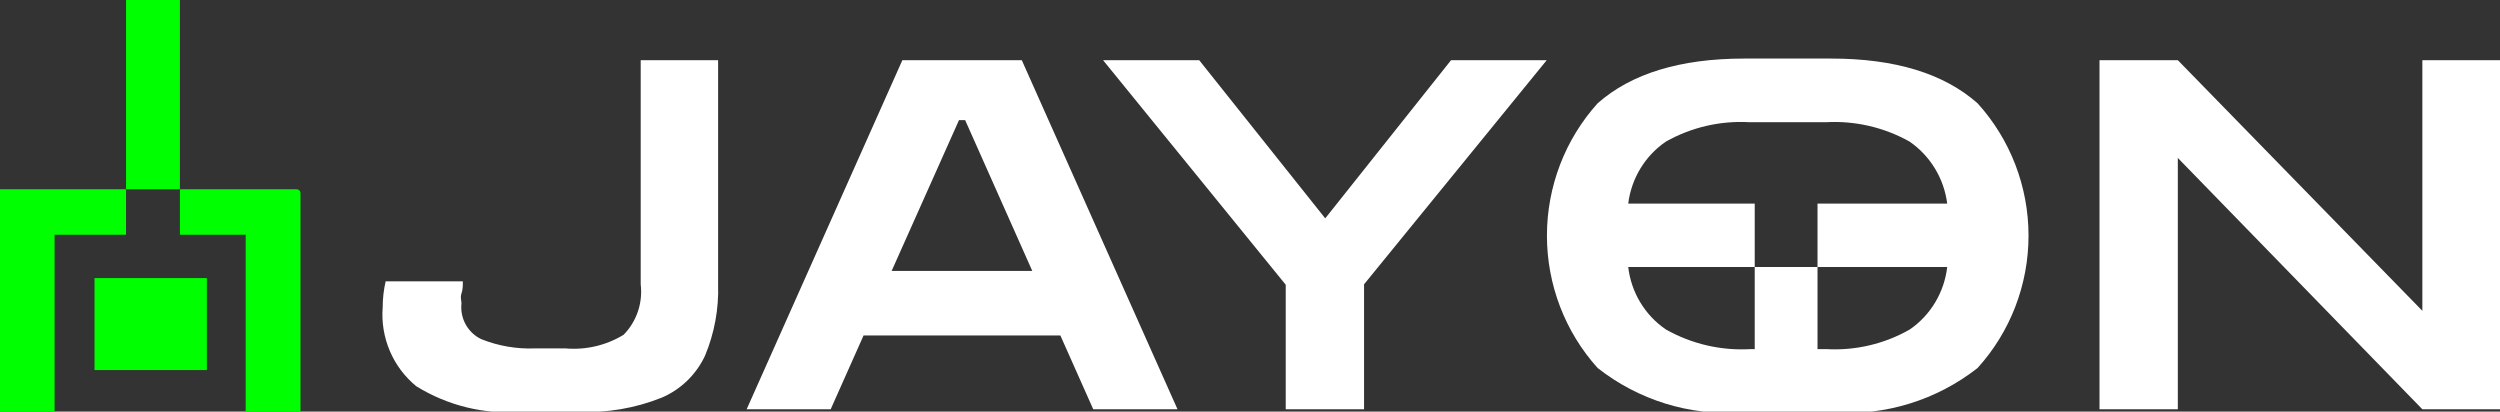 <svg xmlns="http://www.w3.org/2000/svg" width="164" height="27" viewBox="0 0 164 27" fill="none"><rect x="0" y="0" width="164" height="27" fill="#333333" stroke="none"/><g clip-path="url(#clip0_1_40)"><path d="M34.196 27.015C31.782 27.203 29.37 26.615 27.306 25.336C26.551 24.718 25.956 23.925 25.573 23.024C25.189 22.123 25.028 21.141 25.104 20.163C25.105 19.587 25.17 19.014 25.299 18.454H30.362C30.362 18.741 30.362 18.998 30.272 19.255C30.182 19.512 30.272 19.724 30.272 19.906C30.22 20.385 30.318 20.868 30.552 21.289C30.785 21.709 31.143 22.045 31.575 22.25C32.694 22.697 33.893 22.903 35.095 22.855H37.087C38.422 22.973 39.759 22.661 40.907 21.963C41.33 21.532 41.651 21.011 41.845 20.437C42.04 19.863 42.103 19.252 42.03 18.65V3.948H47.108V18.65C47.16 20.252 46.869 21.847 46.254 23.324C45.673 24.573 44.653 25.56 43.393 26.092C41.66 26.783 39.802 27.098 37.941 27.015H34.196Z" fill="white"></path><path d="M48.98 26.849L59.195 3.948H67.029L77.245 26.849H71.717L69.561 22.008H56.649L54.492 26.849H48.98ZM58.491 17.773H67.718L63.314 7.881H62.91L58.491 17.773Z" fill="white"></path><path d="M84.344 26.849V18.68L72.361 3.948H78.667L86.935 14.324L95.189 3.948H101.465L89.482 18.65V26.849H84.344Z" fill="white"></path><path d="M137.728 26.849V3.948H142.865L158.907 20.39V3.948H164.045V26.849H158.907L142.865 10.361V26.849H137.728Z" fill="white"></path><path d="M0 12.418H19.472C19.536 12.418 19.597 12.444 19.642 12.489C19.686 12.535 19.712 12.596 19.712 12.661V27.015H16.117V15.398H11.803V0H8.268V15.398H3.58V27.015H0V12.418Z" fill="#00FF00"></path><path d="M129.729 6.776C127.513 4.82 124.312 3.842 120.128 3.842H114.421C110.227 3.842 107.022 4.82 104.805 6.776C102.665 9.152 101.479 12.247 101.479 15.459C101.479 18.67 102.665 21.766 104.805 24.141C107.477 26.241 110.818 27.28 114.197 27.06H120.293C123.686 27.284 127.043 26.246 129.729 24.141C131.879 21.77 133.071 18.673 133.071 15.459C133.071 12.245 131.879 9.147 129.729 6.776ZM127.737 17.516C127.642 18.337 127.373 19.127 126.95 19.835C126.526 20.542 125.957 21.149 125.281 21.615C123.609 22.568 121.7 23.014 119.784 22.901H119.229V17.516H115.11V22.901H114.856C112.915 23.017 110.982 22.571 109.284 21.615C108.604 21.152 108.031 20.546 107.604 19.838C107.177 19.131 106.907 18.338 106.812 17.516H115.11V13.356H106.812C106.913 12.539 107.186 11.754 107.612 11.052C108.039 10.35 108.608 9.748 109.284 9.287C110.955 8.348 112.856 7.907 114.766 8.017H119.784C121.693 7.911 123.593 8.352 125.266 9.287C125.939 9.751 126.507 10.353 126.933 11.054C127.359 11.755 127.633 12.54 127.737 13.356H119.229V17.516H127.737Z" fill="white"></path><path d="M13.571 18.242H6.201V24.277H13.571V18.242Z" fill="#00FF00"></path></g><defs><clipPath id="clip0_1_40"><rect width="164" height="27" fill="white"></rect></clipPath></defs></svg>
